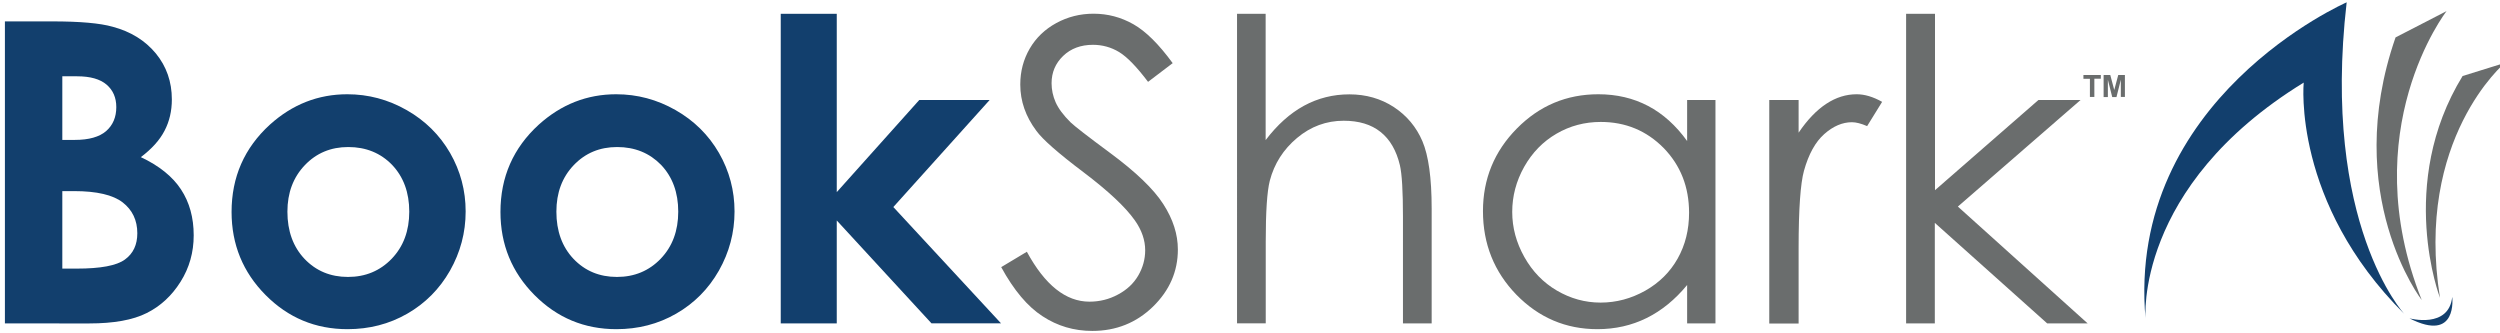 <?xml version="1.0" encoding="utf-8"?>
<svg version="1.1" id="Layer_1" xmlns="http://www.w3.org/2000/svg" xmlns:xlink="http://www.w3.org/1999/xlink" x="0px" y="0px"
	 viewBox="0 0 270 36" style="enable-background:new 0 0 270 36;" xml:space="preserve">
<style type="text/css">
	.st0{fill:#123F6D;}
	.st1{fill:#6A6D6D;}
</style>
<g>
	<g>
		<path class="st0" d="M231.72,34.46c0,0-1.26-14.27,17.08-25.54c0,0-1.26,12.93,10.86,24.98c0,0-8.98-9.69-6.22-33.65
			C253.45,0.25,229.59,10.65,231.72,34.46z"/>
		<path class="st1" d="M264.23,1.2c0,0-10,12.85-2.68,31.21c0,0-8.74-11.35-2.83-28.37L264.23,1.2z"/>
		<path class="st1" d="M270.53,6.79c0,0-9.76,8.2-7.01,25.38c0,0-4.72-12.29,2.44-23.96L270.53,6.79z"/>
		<path class="st0" d="M260.22,34.38c0,0,4.25,1.16,4.62-2.31C264.84,32.06,265.47,37.06,260.22,34.38z"/>
	</g>
</g>
<g>
	<path class="st1" d="M225.71,10.48V8.51h-0.7V8.1h1.88v0.4h-0.7v1.97H225.71z"/>
	<path class="st1" d="M227.19,10.48V8.1h0.72l0.43,1.62l0.43-1.62h0.72v2.37h-0.44V8.61l-0.47,1.87h-0.46l-0.47-1.87v1.87H227.19z"
		/>
</g>
<g>
	<path class="st0" d="M0.53,34.93V2.31h5.12c2.97,0,5.15,0.19,6.52,0.58c1.95,0.52,3.5,1.48,4.66,2.88c1.15,1.4,1.73,3.06,1.73,4.97
		c0,1.24-0.26,2.37-0.79,3.38c-0.52,1.01-1.38,1.96-2.56,2.85c1.98,0.93,3.43,2.1,4.34,3.49c0.92,1.4,1.37,3.05,1.37,4.96
		c0,1.83-0.47,3.5-1.42,5.01c-0.95,1.51-2.17,2.64-3.66,3.38c-1.49,0.75-3.56,1.12-6.19,1.12H0.53z M6.73,8.23v6.88h1.36
		c1.51,0,2.64-0.32,3.37-0.95c0.73-0.64,1.1-1.5,1.1-2.59c0-1.02-0.35-1.83-1.05-2.43c-0.7-0.6-1.76-0.9-3.18-0.9H6.73z M6.73,20.65
		v8.36h1.55c2.58,0,4.31-0.32,5.21-0.98c0.9-0.65,1.34-1.6,1.34-2.84c0-1.4-0.53-2.51-1.58-3.33c-1.05-0.81-2.8-1.22-5.24-1.22H6.73
		z"/>
	<path class="st0" d="M37.51,10.18c2.27,0,4.41,0.57,6.41,1.71c2,1.14,3.56,2.68,4.69,4.63c1.12,1.95,1.68,4.06,1.68,6.32
		c0,2.28-0.57,4.41-1.69,6.39c-1.13,1.98-2.67,3.53-4.62,4.65c-1.95,1.12-4.1,1.67-6.45,1.67c-3.46,0-6.41-1.23-8.85-3.69
		c-2.44-2.46-3.67-5.45-3.67-8.97c0-3.77,1.38-6.91,4.14-9.43C31.58,11.27,34.36,10.18,37.51,10.18z M37.61,15.88
		c-1.88,0-3.44,0.65-4.69,1.96c-1.25,1.31-1.88,2.98-1.88,5.02c0,2.1,0.62,3.8,1.85,5.1c1.24,1.3,2.8,1.95,4.69,1.95
		c1.89,0,3.47-0.66,4.73-1.97c1.26-1.32,1.89-3.01,1.89-5.08c0-2.07-0.62-3.75-1.85-5.05C41.11,16.53,39.53,15.88,37.61,15.88z"/>
	<path class="st0" d="M66.55,10.18c2.27,0,4.41,0.57,6.41,1.71c2,1.14,3.56,2.68,4.69,4.63c1.12,1.95,1.68,4.06,1.68,6.32
		c0,2.28-0.57,4.41-1.69,6.39c-1.13,1.98-2.67,3.53-4.62,4.65c-1.95,1.12-4.1,1.67-6.45,1.67c-3.46,0-6.41-1.23-8.85-3.69
		c-2.44-2.46-3.67-5.45-3.67-8.97c0-3.77,1.38-6.91,4.14-9.43C60.62,11.27,63.4,10.18,66.55,10.18z M66.65,15.88
		c-1.88,0-3.44,0.65-4.69,1.96c-1.25,1.31-1.87,2.98-1.87,5.02c0,2.1,0.62,3.8,1.85,5.1c1.24,1.3,2.8,1.95,4.69,1.95
		c1.89,0,3.47-0.66,4.73-1.97c1.26-1.32,1.89-3.01,1.89-5.08c0-2.07-0.62-3.75-1.85-5.05C70.15,16.53,68.57,15.88,66.65,15.88z"/>
	<path class="st0" d="M84.32,1.49h6.05v19.26l8.91-9.95h7.6L96.48,22.36l11.63,12.56h-7.51L90.37,23.81v11.12h-6.05V1.49z"/>
	<path class="st1" d="M108.13,28.85l2.77-1.66c1.95,3.59,4.2,5.39,6.76,5.39c1.09,0,2.12-0.25,3.08-0.77
		c0.96-0.51,1.69-1.19,2.19-2.05c0.5-0.86,0.75-1.77,0.75-2.73c0-1.09-0.37-2.17-1.11-3.22c-1.02-1.45-2.88-3.19-5.58-5.23
		c-2.72-2.05-4.41-3.54-5.07-4.46c-1.15-1.54-1.73-3.2-1.73-4.99c0-1.42,0.34-2.71,1.02-3.88c0.68-1.17,1.64-2.09,2.87-2.76
		c1.23-0.67,2.57-1.01,4.02-1.01c1.54,0,2.97,0.38,4.31,1.14c1.34,0.76,2.75,2.16,4.24,4.2l-2.66,2.02
		c-1.23-1.63-2.27-2.7-3.13-3.22c-0.86-0.52-1.81-0.78-2.82-0.78c-1.31,0-2.39,0.4-3.22,1.2c-0.83,0.8-1.25,1.78-1.25,2.95
		c0,0.71,0.15,1.4,0.44,2.06c0.3,0.67,0.83,1.39,1.62,2.17c0.43,0.41,1.83,1.5,4.21,3.26c2.82,2.08,4.76,3.94,5.8,5.57
		c1.05,1.63,1.57,3.26,1.57,4.9c0,2.37-0.9,4.42-2.69,6.17c-1.79,1.74-3.98,2.62-6.55,2.62c-1.98,0-3.77-0.53-5.38-1.59
		C110.98,33.11,109.49,31.34,108.13,28.85z"/>
	<path class="st1" d="M133.59,1.49h3.1v13.64c1.26-1.66,2.64-2.89,4.14-3.71c1.51-0.82,3.14-1.23,4.9-1.23c1.8,0,3.4,0.46,4.8,1.37
		c1.4,0.92,2.43,2.15,3.09,3.69c0.66,1.55,1,3.97,1,7.26v12.42h-3.1V23.42c0-2.78-0.11-4.63-0.33-5.57c-0.38-1.6-1.08-2.8-2.09-3.6
		c-1.01-0.81-2.34-1.21-3.98-1.21c-1.88,0-3.56,0.62-5.04,1.86c-1.48,1.24-2.46,2.78-2.94,4.61c-0.3,1.18-0.44,3.37-0.44,6.56v8.85
		h-3.1V1.49z"/>
	<path class="st1" d="M185.27,10.8v24.13h-3.06v-4.15c-1.3,1.58-2.76,2.77-4.38,3.57c-1.62,0.8-3.39,1.2-5.31,1.2
		c-3.41,0-6.32-1.24-8.74-3.71c-2.41-2.48-3.62-5.49-3.62-9.04c0-3.47,1.22-6.45,3.66-8.92c2.44-2.47,5.37-3.7,8.8-3.7
		c1.98,0,3.77,0.42,5.37,1.26c1.6,0.84,3.01,2.11,4.22,3.79V10.8H185.27z M172.88,13.17c-1.73,0-3.32,0.42-4.78,1.27
		c-1.46,0.85-2.62,2.04-3.49,3.58c-0.86,1.54-1.29,3.16-1.29,4.87c0,1.7,0.44,3.32,1.31,4.87c0.87,1.55,2.04,2.76,3.51,3.62
		c1.47,0.86,3.04,1.3,4.72,1.3c1.7,0,3.3-0.43,4.82-1.28c1.52-0.86,2.69-2.02,3.51-3.48c0.82-1.46,1.23-3.11,1.23-4.94
		c0-2.79-0.92-5.12-2.75-7C177.82,14.11,175.56,13.17,172.88,13.17z"/>
	<path class="st1" d="M191.08,10.8h3.17v3.53c0.94-1.39,1.94-2.43,2.99-3.12c1.05-0.69,2.14-1.03,3.28-1.03
		c0.86,0,1.77,0.27,2.75,0.82l-1.62,2.62c-0.65-0.28-1.2-0.42-1.64-0.42c-1.03,0-2.03,0.43-2.99,1.28
		c-0.96,0.85-1.69,2.17-2.19,3.96c-0.38,1.37-0.58,4.15-0.58,8.34v8.16h-3.17V10.8z"/>
	<path class="st1" d="M205.88,1.49h3.1v19.05l11.17-9.74h4.55l-13.25,11.51l14.02,12.62h-4.37l-12.14-10.86v10.86h-3.1V1.49z"/>
</g>
</svg>
